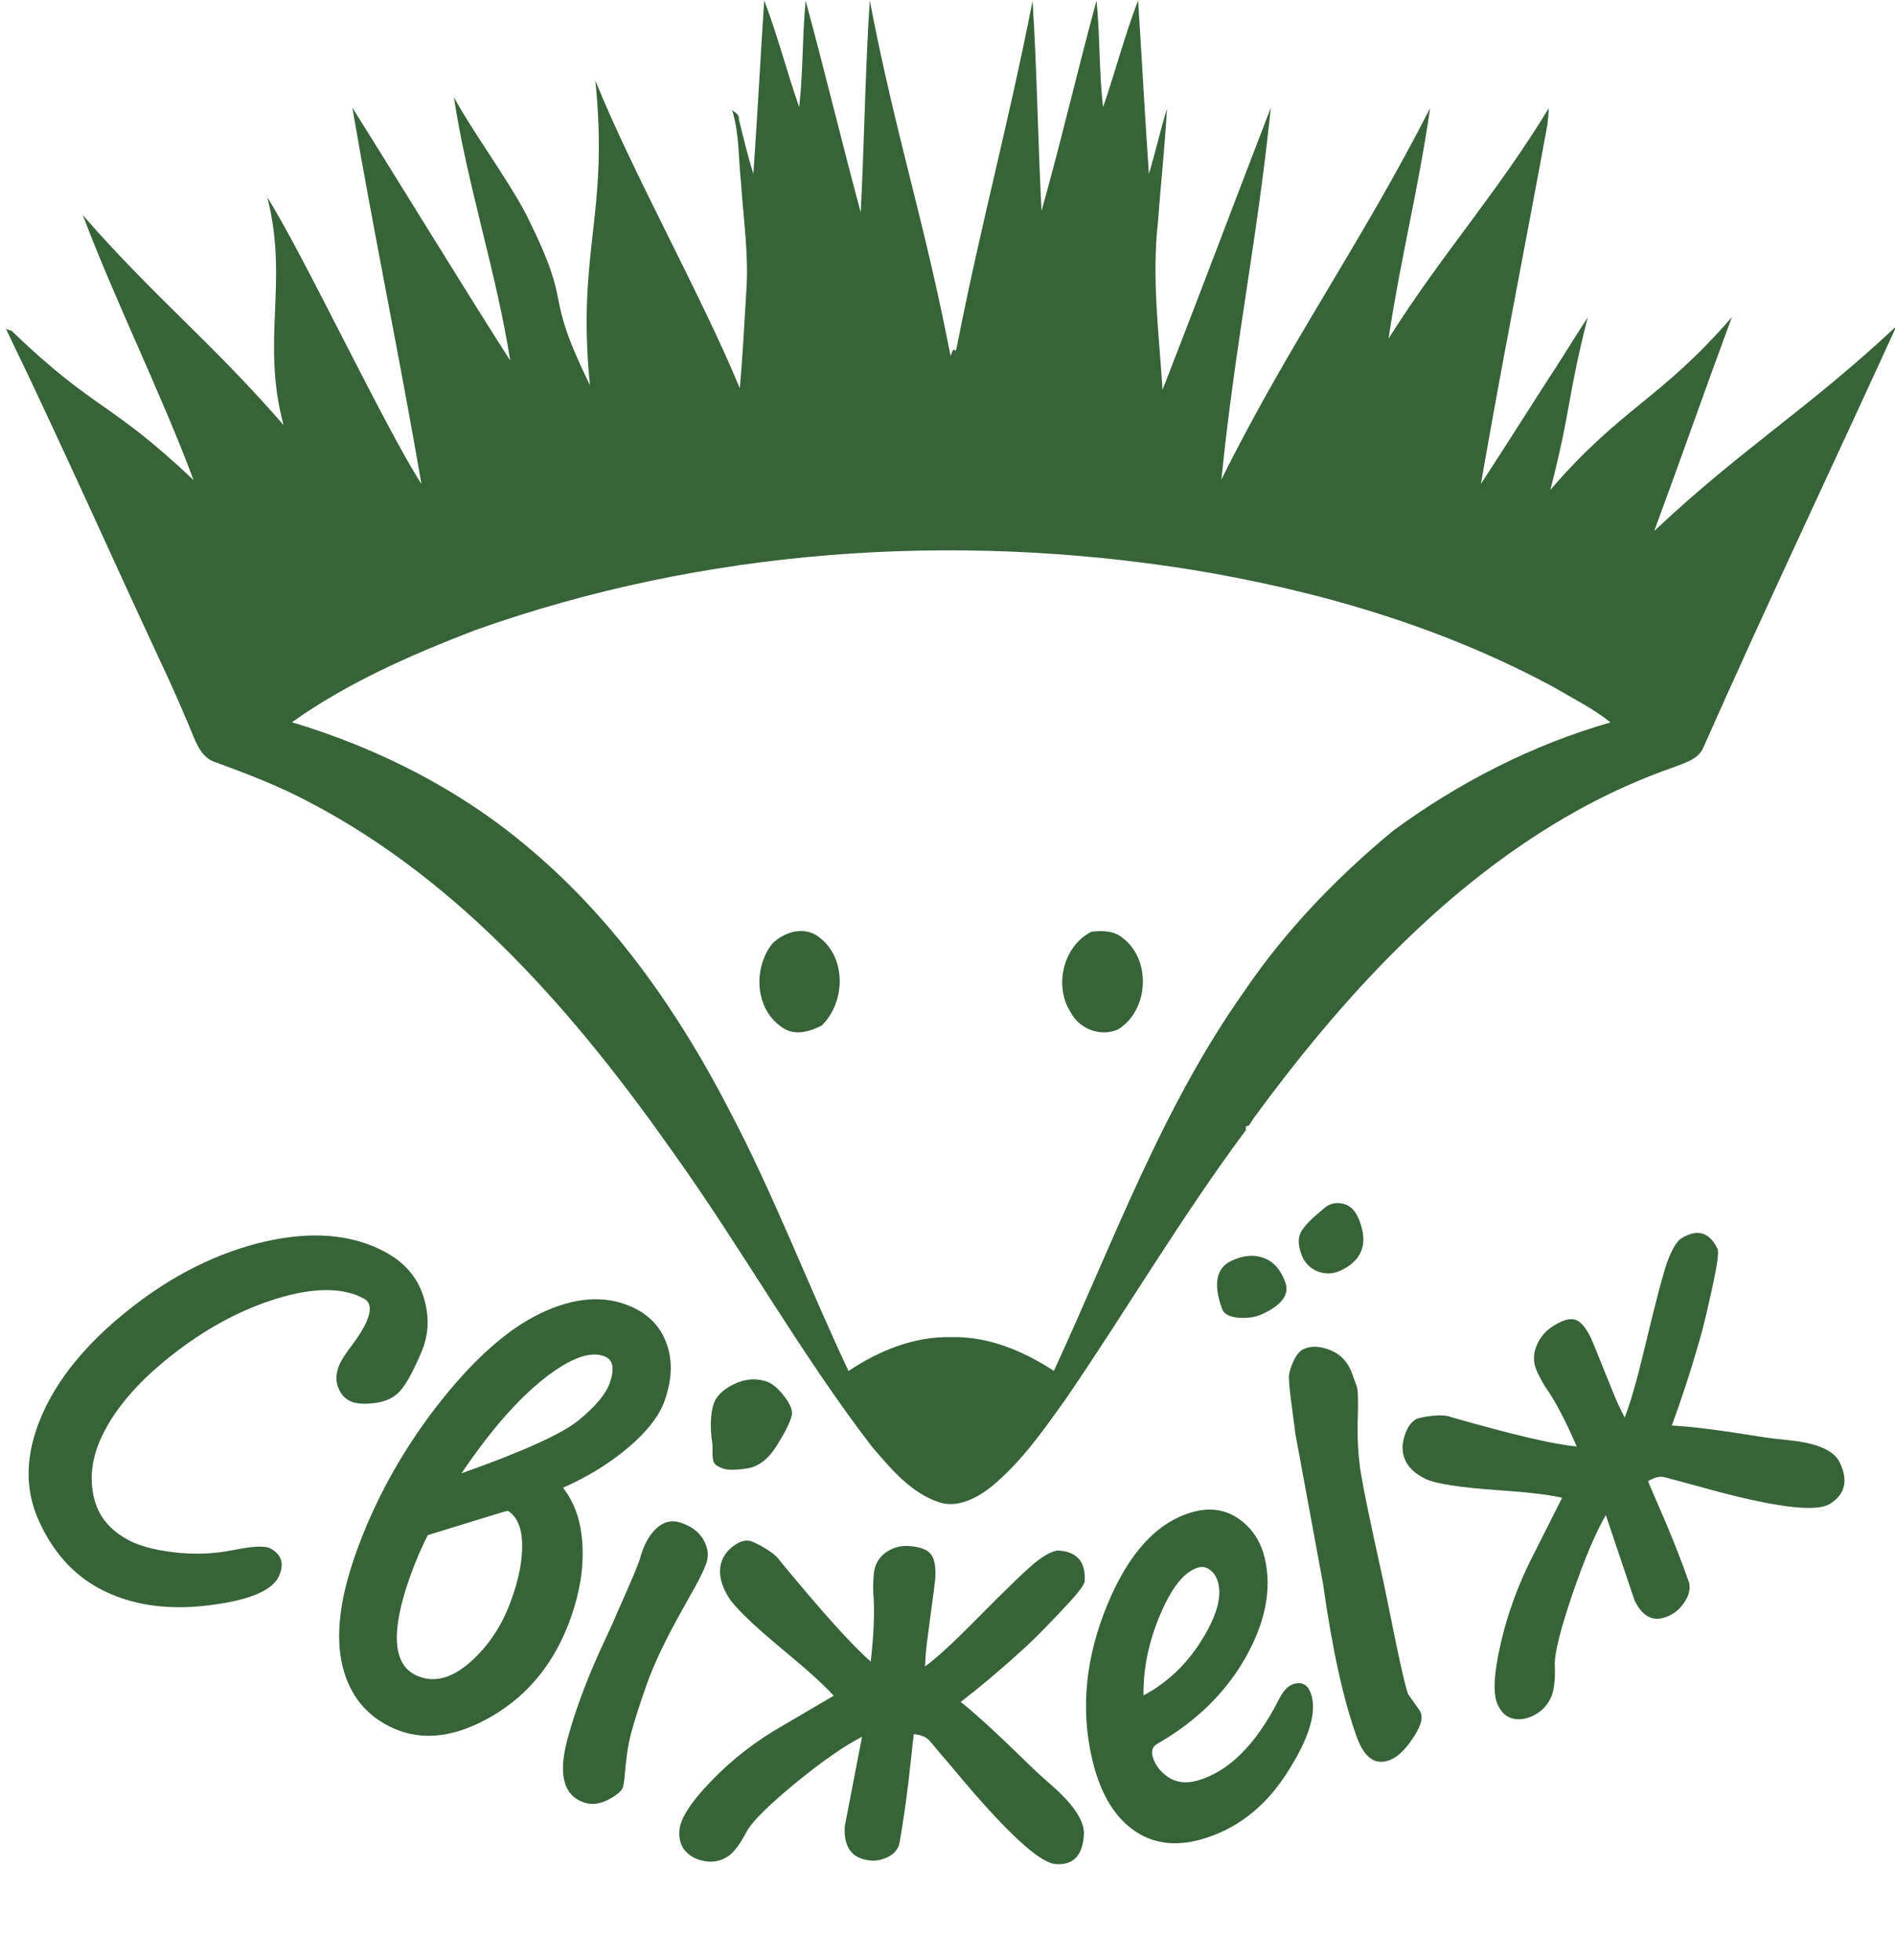 <?xml version="1.0" encoding="UTF-8" standalone="no"?> <svg xmlns:dc="http://purl.org/dc/elements/1.1/" xmlns:cc="http://creativecommons.org/ns#" xmlns:rdf="http://www.w3.org/1999/02/22-rdf-syntax-ns#" xmlns:svg="http://www.w3.org/2000/svg" xmlns="http://www.w3.org/2000/svg" xmlns:sodipodi="http://sodipodi.sourceforge.net/DTD/sodipodi-0.dtd" xmlns:inkscape="http://www.inkscape.org/namespaces/inkscape" width="354" height="366" viewBox="0 0 354 366" fill="none" id="svg4558" sodipodi:docname="yizh.online03.svg" inkscape:version="0.92.4 (5da689c313, 2019-01-14)">  <defs id="defs4562"></defs> <path d="m 140.738,32.452 c 0.74,-10.79 1.32,-21.59 2.02,-32.38 2.5,6.54 4.23,13.34 6.54,19.94 0.74,-6.61 0.57,-13.27 1.2,-19.88 3.57,13.13 6.75,26.38 10.29,39.53 0.68,-13.18 0.83,-26.39 1.69,-39.56 4.96,25.76 10.11,40.636 15.1,66.396 0.97,-2.94 0.672,0.764 1.272,-2.256 4.46,-22.71 9.608,-41.36 14.038,-64.08 0.85,13.05 0.99,26.15 1.68,39.21 3.67,-13.02 6.71,-26.21 10.27,-39.26 0.67,6.61 0.45,13.29 1.23,19.89 2.27,-6.61 4.04,-13.4 6.54,-19.94 0.69,10.82 1.27,21.64 2.02,32.45 1.19,-4.06 2.15,-8.18 3.36,-12.23 -0.36,7.04 -1.16,14.05 -1.66,21.09 -1.21,10.46 0.19,20.97 0.84,31.43 6.84,-17.52 13.46,-35.14 20.23,-52.69 -2.63,25.43 -6.668,43.996 -9.228,69.436 12.64,-25.45 26.088,-44.046 38.988,-69.366 -2.28,15.72 -5.388,27.35 -7.768,43.06 9.85,-15.65 20.348,-27.24 29.938,-43.05 -0.04,1.03 -0.13,2.05 -0.26,3.08 -4.09,22.37 -8.55,44.69 -12.42,67.1 3.97,-6.09 7.87,-12.23 11.79,-18.35 2.79,-4.21 5.41,-8.52 8.16,-12.76 -3.99,15.81 -2.935,16.416 -6.975,32.216 13.48,-15.61 20.395,-16.676 33.905,-32.256 -5.92,16.04 -8.588,23.879 -14.498,39.929 16.32,-15.36 28.918,-22.919 45.248,-38.259 -12.01,26.31 -24.44,52.44 -36.15,78.87 -0.98,2.08 -3.35,2.67 -5.3,3.46 -6.23,2.16 -12.27,4.88 -18.05,8.07 -24.68,13.71 -44.06,35.02 -60.6,57.55 -0.21,0.33 -0.63,1 -0.84,1.33 l -0.6,0.2 -0.01,0.7 c -11.94,16.03 -22.1,33.29 -33.36,49.8 -4.25,5.96 -8.48,12.1 -14.19,16.79 -2.7,2.11 -6.25,4.03 -9.75,2.89 -5.32,-1.77 -9.03,-6.29 -12.56,-10.4 -13.46,-17.52 -24.23,-36.91 -37.08,-54.87 -18.14,-25.78 -39.55,-50.58 -67.88,-65.41 -5.59,-3 -11.51,-5.26 -17.45,-7.45 -2.26,-0.61 -3.45,-2.71 -4.25,-4.73 -1.71,-4.15 -3.49,-8.26 -5.38,-12.32 -9.96,-21.29 -19.47,-42.81 -29.72,-63.96 0.27,0.1 0.81,0.29 1.08,0.39 15.82,15.19 18.032,12.782 33.972,27.852 -5.98,-16.04 -14.644,-33.457 -20.684,-49.467 13.62,15.59 23.916,23.569 37.496,39.189 -4.26,-15.79 1.006,-26.661 -3.034,-42.511 6.61,10.4 22.069,43.176 28.789,53.506 -4.04,-23.47 -8.89,-46.8 -12.91,-70.27 9.87,15.71 19.5,31.58 29.48,47.22 -2.37,-15.7 -8.192,-33.435 -10.492,-49.145 3.55,6.52 10.052,15.295 13.492,21.875 9.36,18.78 2.699,13.008 11.899,31.868 -2.47,-25.33 3.607,-31.575 1.017,-56.885 6.96,17.25 19.904,40.277 26.984,57.477 0.55,-6.05 0.84,-12.11 1.22,-18.17 0.48,-6.76 -0.55,-13.48 -0.99,-20.2 -0.49,-4.52 -0.3,-9.15 -1.65,-13.54 0.58,0.43 1.36,0.74 1.25,1.69 0.87,3.39 1.63,6.81 2.71,10.16 z M 88.718,117.702 c -11.9,4.58 -23.77,9.77 -34.18,17.18 16.28,4.88 31.74,12.75 44.68,23.84 15.73,13.29 27.68,30.5 37.07,48.7 8.32,15.78 14.62,32.5 22.22,48.62 5.67,-3.8 12.25,-6.49 19.18,-6.33 6.92,-0.18 13.48,2.58 19.18,6.31 11.09,-23.98 20.17,-49.18 35.57,-70.89 7.69,-11.35 17.28,-21.29 27.82,-30 12.25,-8.99 25.95,-16.02 40.59,-20.22 -3.17,-2.56 -6.84,-4.36 -10.33,-6.43 -21.02,-11.42 -44.29,-18.2 -67.82,-22.07 -44.65,-7.16 -91.28,-3.92 -133.98,11.29 z" id="path4542" inkscape:connector-curvature="0" style="fill:#386339" sodipodi:nodetypes="cccccccccccccccccccccccccccccccccccccccccccccccccccccccccccccccccccccccccccccc"></path> <path d="m 144.308,176.182 c 2.26,-2.18 5.89,-3.27 8.62,-1.23 5.24,3.86 5.06,12.14 0.59,16.56 -2.29,1.2 -5.17,2.01 -7.45,0.32 -5.07,-3.37 -5.42,-11.1 -1.76,-15.65 z" id="path4544" style="fill:#386339;fill-opacity:1" inkscape:connector-curvature="0"></path> <path d="m 88.718,117.702 c 42.7,-15.21 89.33,-18.45 133.98,-11.29 23.53,3.87 46.8,10.65 67.82,22.07 -11.26,7.41 -21.6,16.31 -30.26,26.65 -10.54,8.71 -20.13,18.65 -27.82,30 -15.4,21.71 -24.48,46.91 -35.57,70.89 -5.7,-3.73 -12.26,-6.49 -19.18,-6.31 -6.93,-0.16 -13.51,2.53 -19.18,6.33 -7.6,-16.12 -13.9,-32.84 -22.22,-48.62 -9.39,-18.2 -21.34,-35.41 -37.07,-48.7 -12.94,-11.09 -28.4,-18.96 -44.68,-23.84 10.41,-7.41 22.28,-12.6 34.18,-17.18 z m 115.2,56.29 c -5.28,2.64 -7.06,10 -3.99,14.94 1.63,3.19 5.61,4.81 8.95,3.31 2.43,-0.3 5.2,0.14 7.25,-1.51 6.87,-5.12 5.23,-18.22 -3.37,-20.53 -3.54,-1.31 -6.34,1.82 -8.84,3.79 z m -59.61,2.19 c -2.06,-0.48 -3.66,1.35 -4.9,2.72 -4.56,5.97 -2.35,16.5 5.22,18.79 4.52,1.05 8.16,-2.76 9.77,-6.56 l -0.88,0.38 c 4.47,-4.42 4.65,-12.7 -0.59,-16.56 -2.73,-2.04 -6.36,-0.95 -8.62,1.23 z" id="path4546" style="fill:#000000;fill-opacity:0" inkscape:connector-curvature="0"></path> <path d="m 199.928,188.932 c -3.07,-4.94 -1.29,-12.3 3.99,-14.94 1.99,-0.22 4.18,-0.2 5.81,1.17 5.39,4.11 4.91,13.48 -0.85,17.08 -3.34,1.5 -7.32,-0.12 -8.95,-3.31 z" id="path4550" style="fill:#386339;fill-opacity:1" inkscape:connector-curvature="0"></path> <path style="fill:none;stroke:none;stroke-width:1px;stroke-linecap:butt;stroke-linejoin:miter;stroke-opacity:1" d="m 47.266,216.984 c 44.544,-15 89.086,-30 133.899,-29.924 44.813,0.075 89.896,15.225 134.979,30.375" id="path4574" inkscape:connector-curvature="0" inkscape:path-effect="#path-effect4576" inkscape:original-d="m 47.265783,216.98401 c 44.543671,-15.00075 89.086297,-30.00046 133.628027,-44.99921 45.08441,15.14901 90.16784,30.29901 135.25026,45.45" sodipodi:nodetypes="ccc" transform="matrix(1.029,0,0,1,-8.63,-84.689)"></path> <g aria-label="СвіжоЇж" transform="translate(-3.392,-8.141)" style="font-style:normal;font-weight:normal;font-size:57.578px;line-height:1.25;font-family:sans-serif;letter-spacing:0px;word-spacing:0px;fill:#fcfdfd;fill-opacity:1;stroke:none;stroke-width:1.439" id="text4580"> <g aria-label="СвіжеЇж" transform="matrix(1.402,0,0,1.573,-64.947,-351.274)" style="font-style:normal;font-weight:normal;font-size:66.289px;line-height:1.25;font-family:sans-serif;letter-spacing:0px;word-spacing:0px;fill:#386339;fill-opacity:1;stroke:none;stroke-width:1.278" id="text839"> <path d="m 84.76,412.321 q 2.222,1.056 1.194,3.219 -1.278,2.69 -9.614,3.567 -8.293,0.862 -14.316,-1.999 -5.321,-2.528 -8.141,-8.132 -2.82,-5.604 0.347,-12.27 3.222,-6.783 11.831,-12.834 8.609,-6.051 17.981,-7.977 9.401,-1.912 15.979,1.213 3.918,1.861 5.145,5.311 1.228,3.45 -0.259,6.578 -1.611,3.391 -2.846,4.632 -1.221,1.212 -3.446,1.445 -2.225,0.233 -3.307,-0.281 -1.111,-0.528 -1.555,-1.706 -0.444,-1.178 0.195,-2.523 0.444,-0.936 1.789,-2.483 1.315,-1.561 1.885,-2.76 0.958,-2.017 -0.416,-2.67 -4.21,-2 -11.582,0.016 -7.372,2.016 -14.295,6.933 -6.88,4.902 -9.311,10.018 -1.611,3.391 -0.764,6.661 0.848,3.27 4.619,5.061 2.222,1.056 6.154,1.454 3.961,0.413 7.798,-0.273 3.881,-0.701 4.933,-0.201 z" style="font-style:normal;font-variant:normal;font-weight:bold;font-stretch:normal;font-family:'Segoe Print';-inkscape-font-specification:'Segoe Print Bold';fill:#386339;fill-opacity:1;stroke-width:1.278" id="path892"></path> <path d="m 123.759,405.121 q 2.357,2.67 2.586,6.762 0.272,4.074 -1.522,8.62 -3.089,7.828 -10.421,11.686 -7.321,3.827 -13.192,1.511 -5.359,-2.114 -6.827,-7.391 -1.437,-5.265 1.699,-13.213 3.694,-9.364 10.802,-17.59 7.138,-8.214 13.874,-11.089 6.778,-2.893 12.108,-0.791 3.493,1.378 4.703,4.396 1.222,2.988 -0.263,6.751 -1.069,2.71 -4.842,5.571 -3.761,2.831 -8.705,4.778 z m -13.52,-1.715 q 12.441,-3.93 15.7,-6.367 3.288,-2.426 4.037,-4.323 0.998,-2.529 -0.568,-3.147 -2.86,-1.129 -8.198,2.611 -5.308,3.752 -10.97,11.226 z m 6.759,14.706 q 1.378,-3.493 1.316,-6.335 -0.061,-2.843 -1.87,-3.904 -0.09,-0.036 -1.495,0.35 l -9.208,2.526 q -1.359,2.387 -2.416,5.066 -3.837,9.725 0.95,11.614 3.372,1.33 7.097,-1.584 3.725,-2.915 5.53,-7.491 z" style="font-style:normal;font-variant:normal;font-weight:bold;font-stretch:normal;font-family:'Segoe Print';-inkscape-font-specification:'Segoe Print Bold';fill:#386339;fill-opacity:1;stroke-width:1.278" id="path894"></path> <path d="m 145.119,402.851 q -0.962,-0.285 -1.242,-0.706 -0.24,-0.443 -0.194,-1.509 0.032,-0.564 -0.116,-1.317 -0.293,-2.315 0.195,-3.96 0.442,-1.49 2.661,-2.486 2.26,-1.018 4.432,-0.374 1.179,0.35 2.405,1.793 1.235,1.413 0.969,2.313 -0.35,1.179 -1.991,3.528 -1.642,2.349 -3.904,2.691 -2.253,0.311 -3.215,0.026 z m -13.999,16.815 -0.009,0.031 q 2.667,-5.354 2.907,-6.16 0.681,-2.296 2.134,-3.554 1.484,-1.248 3.284,-0.714 2.11,0.626 2.995,1.968 0.885,1.343 0.517,2.584 -0.368,1.241 -2.666,4.78 l -0.389,0.628 q -3.482,5.483 -4.946,9.168 -1.464,3.685 -2.154,6.012 -0.561,1.893 -0.848,5.252 -0.072,0.586 -0.183,0.959 -0.212,0.714 -1.936,1.519 -1.693,0.815 -3.245,0.355 -4.096,-1.214 -2.256,-7.421 1.638,-5.524 5.298,-12.406 0.838,-1.575 1.497,-3 z" style="font-style:normal;font-variant:normal;font-weight:bold;font-stretch:normal;font-family:'Segoe Print';-inkscape-font-specification:'Segoe Print Bold';fill:#386339;fill-opacity:1;stroke-width:1.278" id="path896"></path> <path d="m 170.503,434.381 q -0.207,1.51 -0.381,3.023 -0.676,5.76 -1.575,10.109 -0.398,1.01 -1.567,1.477 -1.137,0.469 -2.17,0.395 -3.777,-0.273 -3.502,-4.083 l 2.293,-10.608 q -3.523,1.595 -8.867,5.492 -5.312,3.9 -6.446,5.667 -1.48,2.522 -2.692,3.115 -1.181,0.629 -2.473,0.535 -1.776,-0.128 -2.875,-1.084 -1.101,-0.923 -0.982,-2.57 0.156,-2.163 4.327,-5.983 4.173,-3.852 9.696,-6.633 l 6.543,-3.421 q -1.97,-1.927 -6.715,-5.418 -6.038,-4.461 -7.302,-6.272 -1.232,-1.809 -1.125,-3.294 0.105,-1.453 1.347,-2.466 1.276,-1.044 2.438,-0.959 0.549,0.04 2.082,0.832 1.533,0.792 2.095,1.547 8.517,9.216 12.115,11.975 0.627,-5.082 0.348,-7.958 -0.073,-0.784 0.032,-2.237 0.128,-1.776 1.559,-2.711 1.431,-0.935 3.271,-0.802 2.163,0.156 2.847,1.017 0.686,0.829 0.535,2.927 -0.023,0.323 -0.703,4.785 -0.494,3.242 -0.536,3.823 l -0.126,1.743 q 2.282,-1.49 6.483,-5.275 6.737,-6.101 8.578,-7.33 1.874,-1.227 2.842,-1.157 3.616,0.262 3.371,3.651 -0.047,0.646 -3.04,3.447 -2.961,2.804 -4.411,3.997 l -0.863,0.716 q -4.343,3.515 -8.201,6.157 3.026,2.134 9.222,7.547 1.129,0.99 3.065,2.493 4.298,3.394 4.127,5.751 -0.269,3.713 -3.787,3.458 -3.261,-0.236 -13.442,-11.13 l -3.348,-3.52 q -0.666,-0.665 -2.086,-0.767 z" style="font-style:normal;font-variant:normal;font-weight:bold;font-stretch:normal;font-family:'Segoe Print';-inkscape-font-specification:'Segoe Print Bold';fill:#386339;fill-opacity:1;stroke-width:1.278" id="path898"></path> <path d="m 223.565,430.042 q 0.821,3.265 -3.528,9.197 -4.357,5.901 -11.263,7.637 -5.305,1.334 -9.187,-1.228 -3.889,-2.593 -5.389,-8.558 -2.21,-8.79 2.072,-18.043 4.282,-9.253 11.345,-11.029 3.516,-0.884 6.211,0.808 2.695,1.692 3.468,4.768 1.373,5.462 -2.622,11.74 -4.003,6.246 -11.723,10.189 -0.886,0.456 -0.658,1.367 0.379,1.507 2.044,2.557 1.689,1.01 3.918,0.45 6.31,-1.586 10.892,-9.647 0.877,-1.556 2.007,-1.84 1.883,-0.473 2.412,1.63 z m -22.46,-0.261 q 4.707,-2.251 7.661,-6.432 2.986,-4.188 2.323,-6.825 -0.26,-1.036 -1.03,-1.577 -0.747,-0.58 -1.657,-0.351 -2.731,0.687 -5.048,5.541 -2.317,4.855 -2.248,9.643 z" style="font-style:normal;font-variant:normal;font-weight:bold;font-stretch:normal;font-family:'Segoe Print';-inkscape-font-specification:'Segoe Print Bold';fill:#386339;fill-opacity:1;stroke-width:1.278" id="path900"></path> <path d="m 229.531,393.103 q 0.245,0.599 0.124,3.9 -0.114,3.403 0.424,6.434 0.556,2.989 2.777,11.942 0.117,0.372 0.899,3.829 1.968,8.846 2.604,10.404 l 1.522,1.931 q 0.807,1.034 -0.747,3.137 -1.524,2.09 -2.962,2.678 -3.057,1.248 -4.635,-2.618 -2.667,-6.533 -4.516,-18.259 l -3.491,-16.86 q -0.174,-0.768 -0.18,-0.87 l -0.41,-2.804 q -0.454,-2.996 -0.46,-3.868 0.024,-0.884 0.617,-2 0.593,-1.116 1.312,-1.41 1.528,-0.624 3.577,0.113 2.079,0.725 2.911,2.762 z m -2.219,-13.743 q -1.498,0.612 -3.053,0.058 -1.537,-0.596 -2.1,-1.975 -0.697,-1.708 -0.055,-2.704 0.66,-1.038 2.58,-2.416 l 0.448,-0.358 q 1.112,-0.873 2.569,-0.559 1.475,0.272 2.233,2.13 1.664,4.076 -2.622,5.825 z m -10.44,5.171 q -1.289,0.526 -3.123,0.401 -1.804,-0.138 -2.171,-1.037 -1.823,-4.465 1.294,-5.737 2.367,-0.966 4.277,-0.313 1.94,0.641 2.857,2.889 0.881,2.158 -3.135,3.797 z" style="font-style:normal;font-variant:normal;font-weight:bold;font-stretch:normal;font-family:'Segoe Print';-inkscape-font-specification:'Segoe Print Bold';fill:#386339;fill-opacity:1;stroke-width:1.278" id="path902"></path> <path d="m 268.333,404.35 q 0.647,1.38 1.322,2.745 2.561,5.204 4.169,9.343 0.215,1.064 -0.514,2.091 -0.7,1.012 -1.608,1.51 -3.32,1.822 -5.158,-1.526 l -3.837,-10.152 q -2.091,3.253 -4.462,9.428 -2.342,6.16 -2.334,8.26 0.127,2.921 -0.568,4.078 -0.65,1.169 -1.785,1.792 -1.561,0.857 -3.003,0.651 -1.426,-0.177 -2.221,-1.624 -1.044,-1.901 0.383,-7.374 1.411,-5.501 4.538,-10.836 l 3.635,-6.427 q -2.701,-0.548 -8.581,-0.902 -7.493,-0.466 -9.538,-1.3 -2.017,-0.85 -2.734,-2.155 -0.701,-1.277 -0.209,-2.802 0.505,-1.569 1.526,-2.13 0.482,-0.265 2.2,-0.432 1.717,-0.167 2.599,0.161 12.157,3.111 16.676,3.474 -2.234,-4.608 -4.03,-6.871 -0.487,-0.619 -1.188,-1.895 -0.857,-1.561 -0.163,-3.123 0.693,-1.562 2.311,-2.45 1.901,-1.044 2.943,-0.692 1.026,0.323 2.039,2.167 0.156,0.284 2.009,4.399 1.346,2.99 1.627,3.501 l 0.841,1.532 q 1.107,-2.491 2.577,-7.95 2.343,-8.782 3.221,-10.814 0.906,-2.048 1.758,-2.516 3.178,-1.744 4.813,1.235 0.312,0.567 -0.68,4.546 -0.963,3.963 -1.532,5.752 l -0.336,1.07 q -1.737,5.311 -3.542,9.624 3.7,0.148 11.843,1.327 1.486,0.218 3.928,0.429 5.452,0.515 6.589,2.586 1.791,3.263 -1.302,4.961 -2.866,1.573 -17.331,-2.043 l -4.723,-1.137 q -0.92,-0.196 -2.169,0.489 z" style="font-style:normal;font-variant:normal;font-weight:bold;font-stretch:normal;font-family:'Segoe Print';-inkscape-font-specification:'Segoe Print Bold';fill:#386339;fill-opacity:1;stroke-width:1.278" id="path904"></path> </g> <path style="fill:none;stroke:none;stroke-width:1px;stroke-linecap:butt;stroke-linejoin:miter;stroke-opacity:1" d="m 38.668,187.587 c 47.036,-15.544 94.071,-31.088 141.217,-28.579 47.147,2.508 94.407,23.069 141.667,43.629" id="path859" inkscape:connector-curvature="0" inkscape:path-effect="#path-effect861" inkscape:original-d="m 38.667528,187.58667 c 47.036489,-15.54334 94.071052,-31.08705 141.103682,-46.63112 47.26047,20.56036 94.5209,41.12047 141.7812,61.68029" transform="matrix(1,0,0,-1.488,7.536,685.214)" sodipodi:nodetypes="ccc"></path> </g> </svg> 
